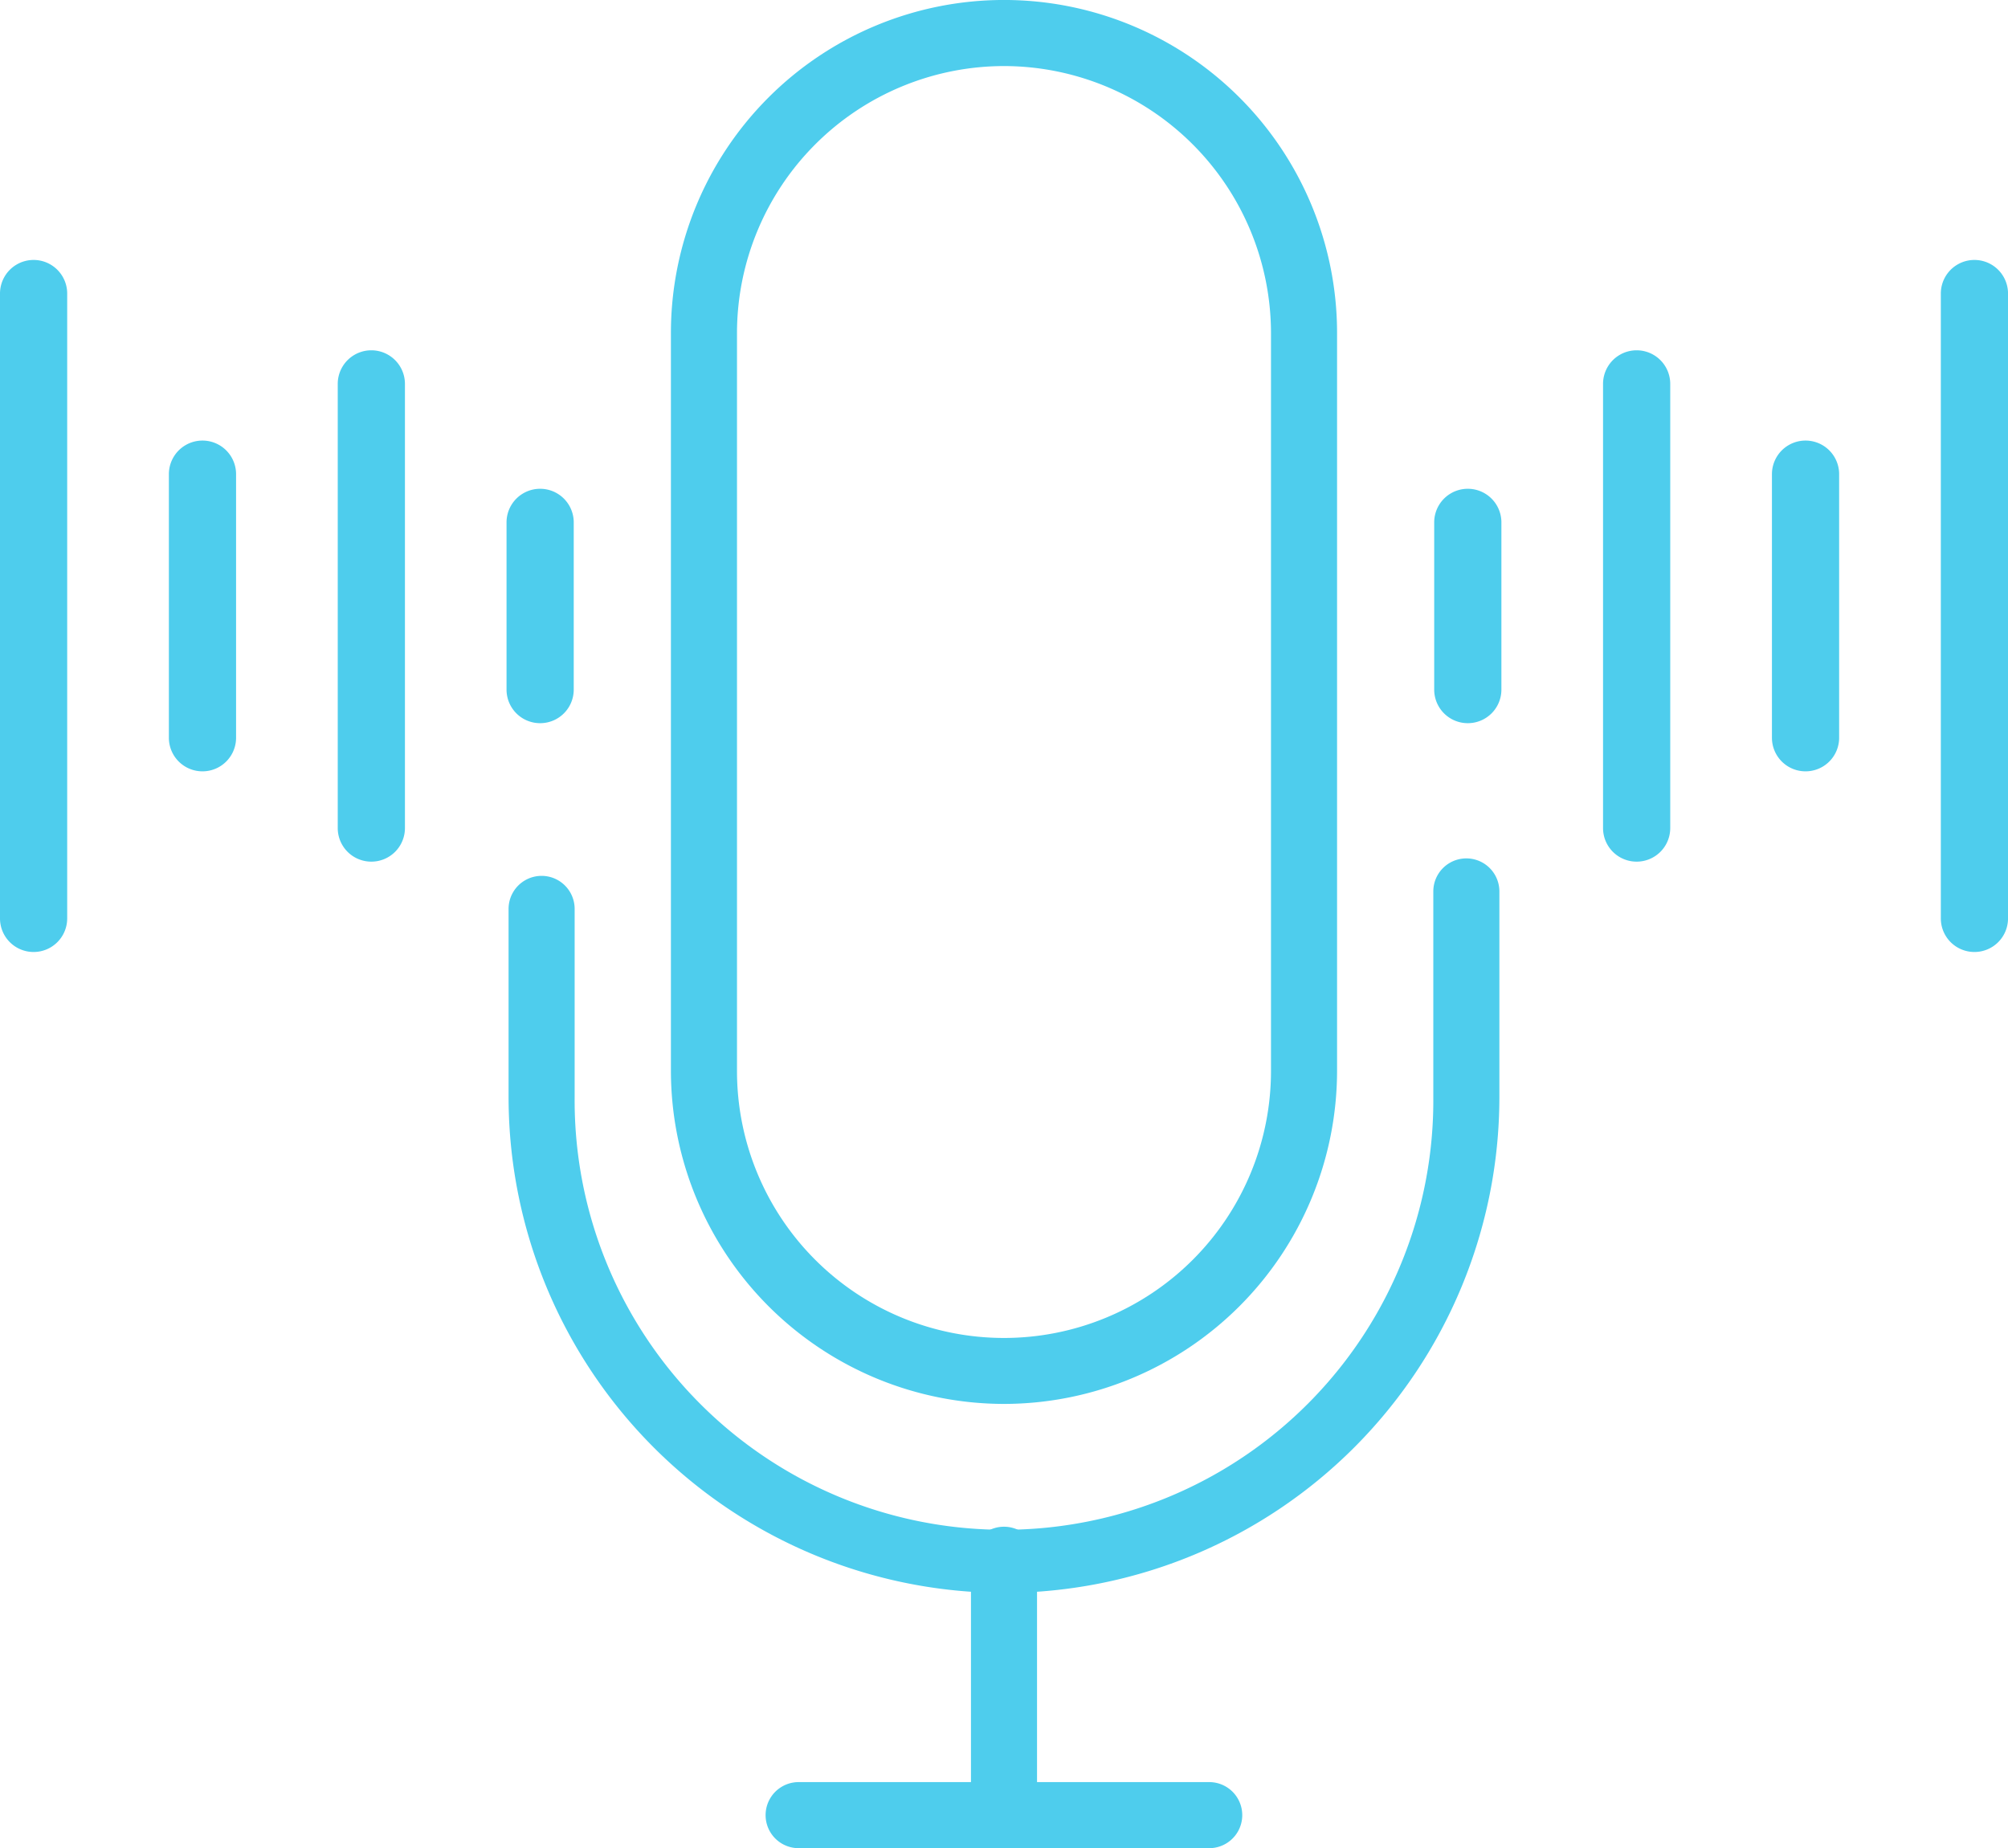 <svg xmlns="http://www.w3.org/2000/svg" width="96.737" height="89.045" viewBox="0 0 96.737 89.045">
  <g id="Gruppe_341" data-name="Gruppe 341" transform="translate(-521.556 -3466.276)">
    <g id="Gruppe_332" data-name="Gruppe 332" transform="translate(546.057 3466.276)">
      <g id="Gruppe_336" data-name="Gruppe 336">
        <path id="Pfad_467" data-name="Pfad 467" d="M40.617,67.641A16.065,16.065,0,0,1,24.57,51.6V16.045a16.046,16.046,0,0,1,32.092,0V51.6A16.064,16.064,0,0,1,40.617,67.641m0-64.458A12.877,12.877,0,0,0,27.753,16.045V51.6a12.863,12.863,0,0,0,25.726,0V16.045A12.877,12.877,0,0,0,40.617,3.183" transform="translate(-16.749)" fill="#4ecded"/>
        <path id="Pfad_468" data-name="Pfad 468" d="M23.867,165.321A23.9,23.9,0,0,1,0,141.452v-9.086a1.591,1.591,0,1,1,3.183,0v9.086a20.684,20.684,0,1,0,41.367,0v-9.928a1.591,1.591,0,0,1,3.183,0v9.928a23.9,23.9,0,0,1-23.866,23.869" transform="translate(0 -88.575)" fill="#4ecded"/>
        <path id="Pfad_469" data-name="Pfad 469" d="M71.576,246.6A1.59,1.59,0,0,1,69.985,245V232.7a1.591,1.591,0,0,1,3.183,0V245a1.59,1.59,0,0,1-1.591,1.591" transform="translate(-47.709 -157.551)" fill="#4ecded"/>
        <path id="Pfad_470" data-name="Pfad 470" d="M60.283,272.939H40.5a1.591,1.591,0,1,1,0-3.183h19.78a1.591,1.591,0,1,1,0,3.183" transform="translate(-26.526 -183.894)" fill="#4ecded"/>
      </g>
    </g>
    <g id="Gruppe_334" data-name="Gruppe 334" transform="translate(521.556 3478.801)">
      <g id="Gruppe_335" data-name="Gruppe 335" transform="translate(0 0)">
        <path id="Pfad_471" data-name="Pfad 471" d="M198.483,45.356a1.617,1.617,0,0,1-1.618-1.618V35.681a1.618,1.618,0,0,1,3.237,0v8.057a1.617,1.617,0,0,1-1.618,1.618" transform="translate(-127.771 -23.038)" fill="#4ecded"/>
        <path id="Pfad_472" data-name="Pfad 472" d="M223.62,38.085A1.617,1.617,0,0,1,222,36.467v-21.4a1.618,1.618,0,0,1,3.237,0v21.4a1.617,1.617,0,0,1-1.618,1.618" transform="translate(-144.772 -9.096)" fill="#4ecded"/>
        <path id="Pfad_473" data-name="Pfad 473" d="M248.757,42.828a1.617,1.617,0,0,1-1.618-1.618v-12.7a1.618,1.618,0,1,1,3.237,0v12.7a1.617,1.617,0,0,1-1.618,1.618" transform="translate(-161.774 -18.19)" fill="#4ecded"/>
        <path id="Pfad_474" data-name="Pfad 474" d="M273.893,33.342a1.617,1.617,0,0,1-1.618-1.618V1.618a1.618,1.618,0,1,1,3.237,0V31.724a1.617,1.617,0,0,1-1.618,1.618" transform="translate(-178.774)" fill="#4ecded"/>
        <path id="Pfad_475" data-name="Pfad 475" d="M77.018,45.356A1.617,1.617,0,0,1,75.4,43.738V35.681a1.618,1.618,0,0,1,3.237,0v8.057a1.617,1.617,0,0,1-1.618,1.618" transform="translate(-50.997 -23.038)" fill="#4ecded"/>
        <path id="Pfad_476" data-name="Pfad 476" d="M51.891,38.085a1.617,1.617,0,0,1-1.618-1.618v-21.4a1.618,1.618,0,1,1,3.237,0v21.4a1.617,1.617,0,0,1-1.618,1.618" transform="translate(-34.002 -9.096)" fill="#4ecded"/>
        <path id="Pfad_477" data-name="Pfad 477" d="M26.755,42.828a1.617,1.617,0,0,1-1.618-1.618v-12.7a1.618,1.618,0,0,1,3.237,0v12.7a1.617,1.617,0,0,1-1.618,1.618" transform="translate(-17.001 -18.19)" fill="#4ecded"/>
        <path id="Pfad_478" data-name="Pfad 478" d="M1.618,33.342A1.617,1.617,0,0,1,0,31.724V1.618a1.618,1.618,0,0,1,3.237,0V31.724a1.617,1.617,0,0,1-1.618,1.618" fill="#4ecded"/>
      </g>
    </g>
  </g>
</svg>

